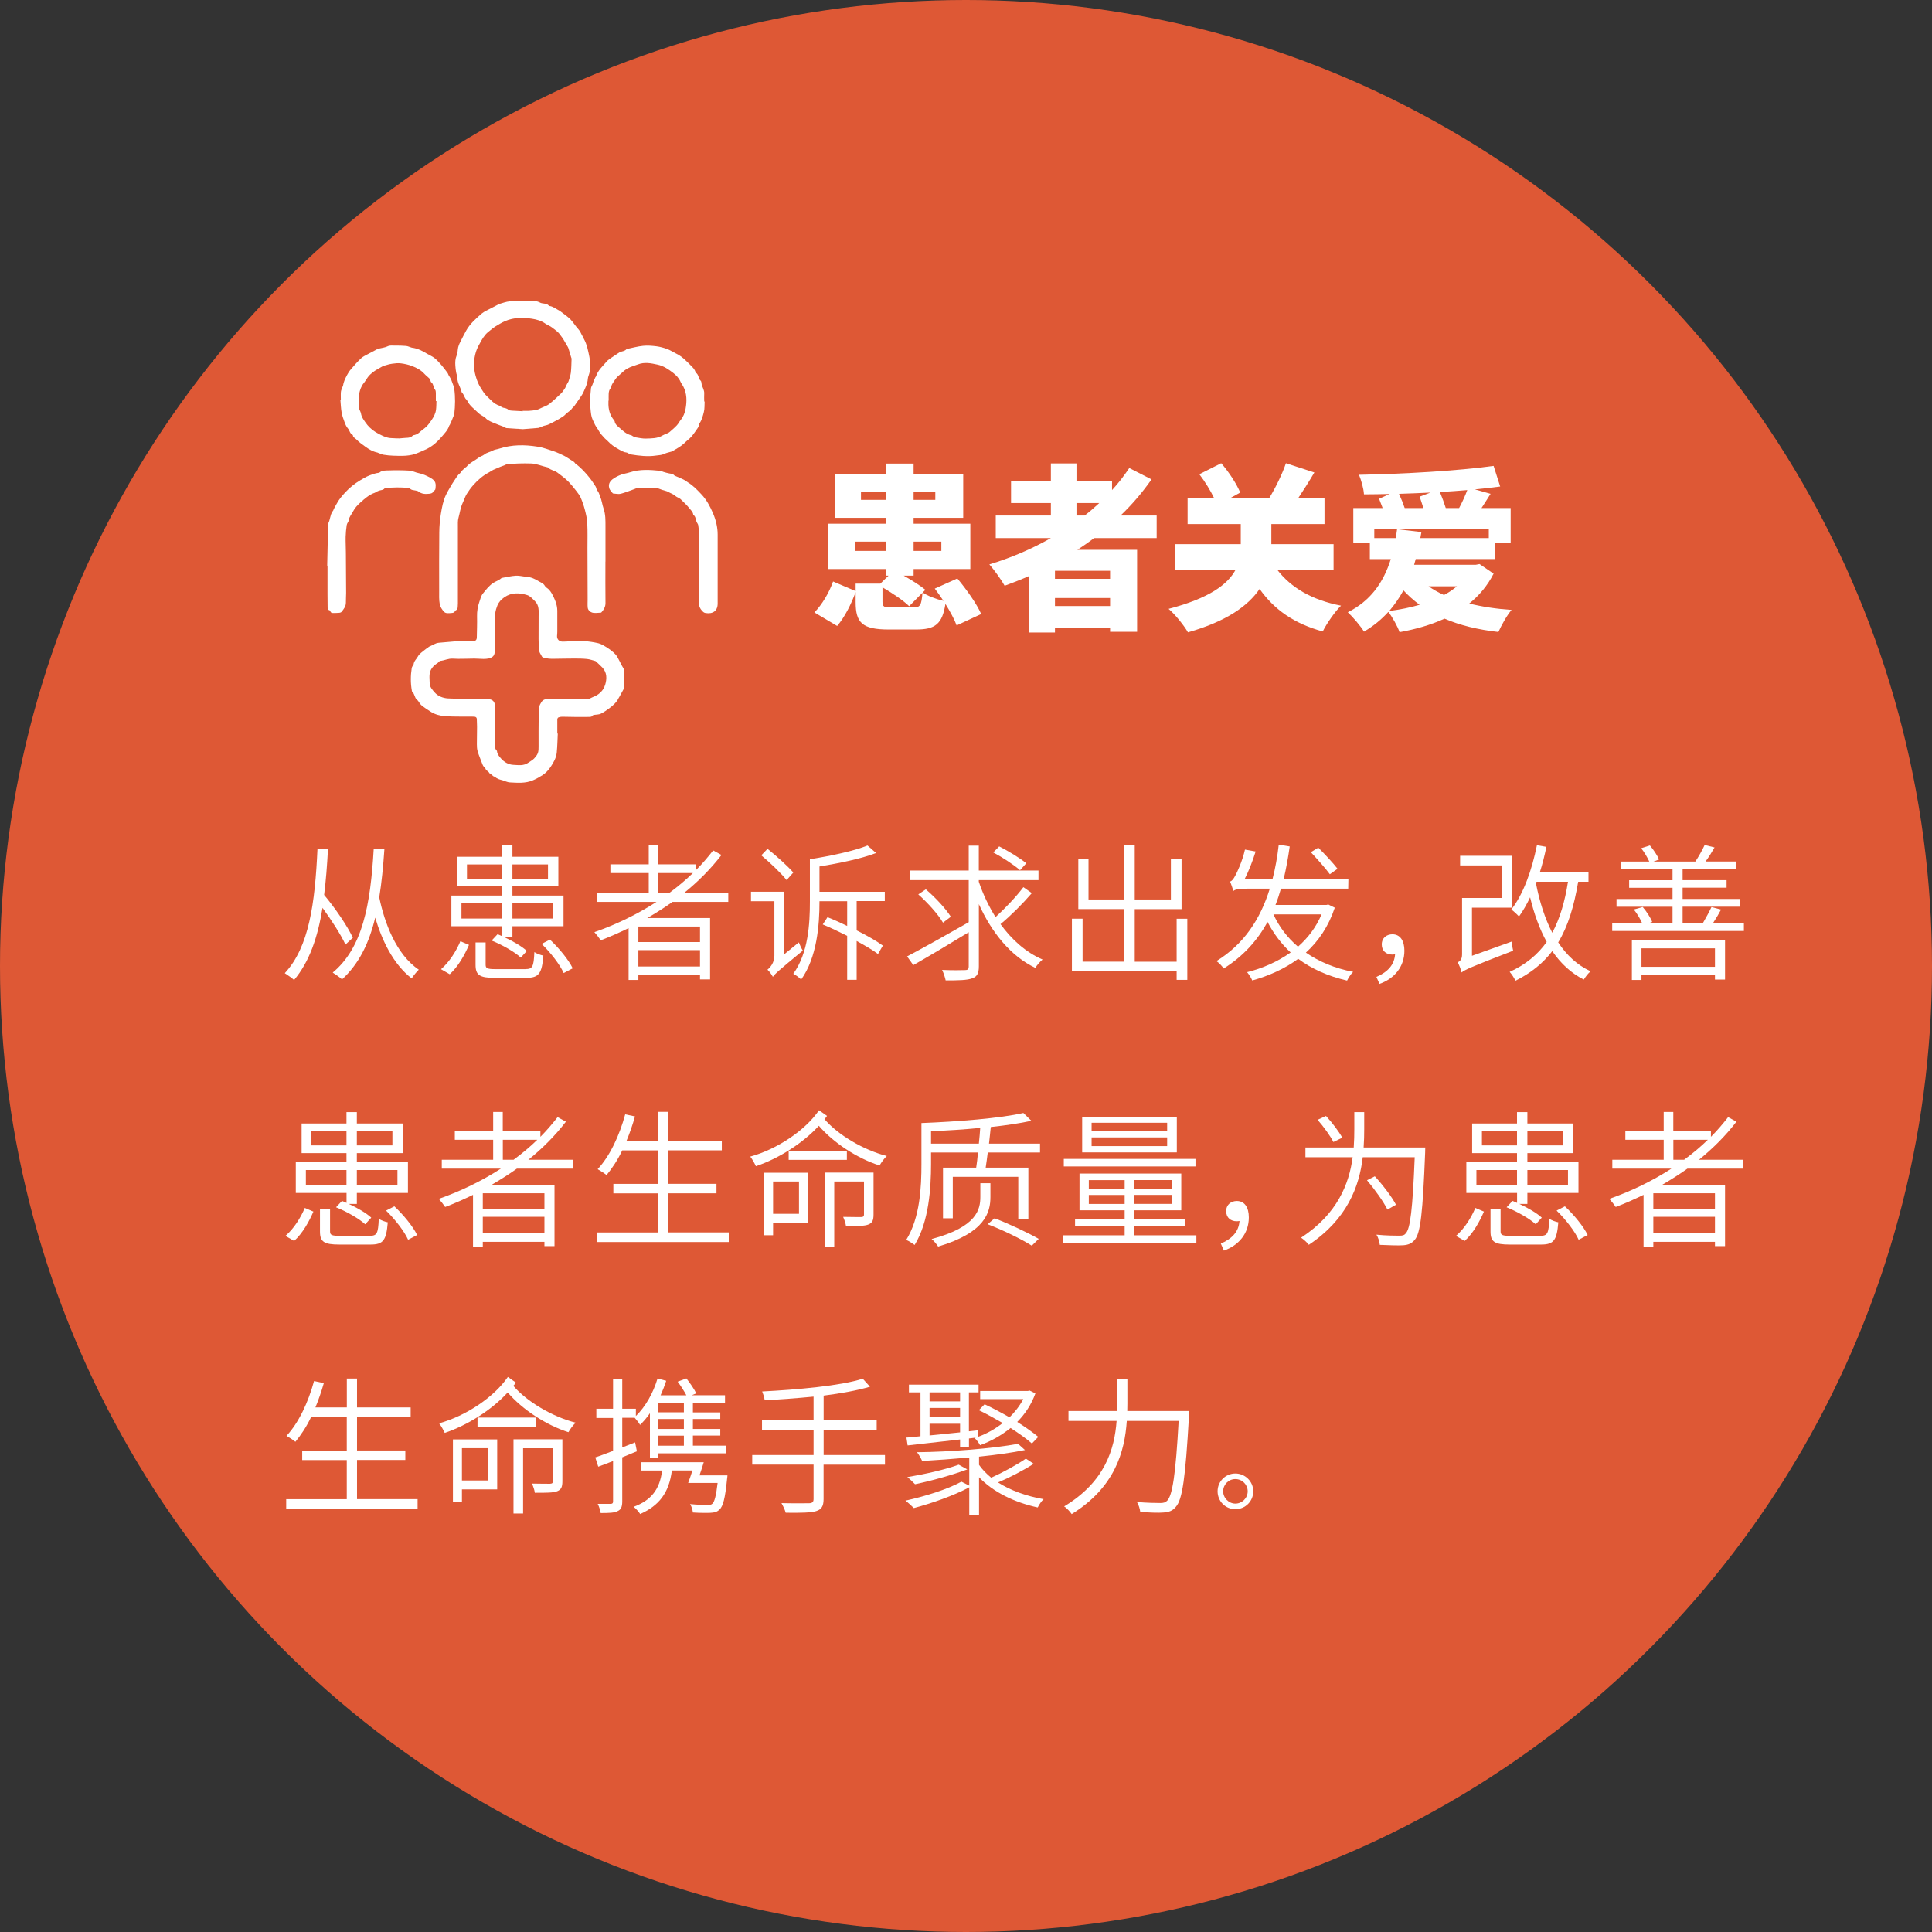 <svg xmlns="http://www.w3.org/2000/svg" id="Livello_1" data-name="Livello 1" viewBox="0 0 325.98 325.98"><rect x="0" y="0" width="325.98" height="325.98" fill="#333333" stroke="none"/><defs><style>      .cls-1 {        fill: #fff;      }      .cls-2 {        fill: #de5835;      }    </style></defs><g><circle class="cls-2" cx="162.99" cy="162.99" r="162.99"></circle><g><path class="cls-1" d="m95.63,117.95v-.02c1.03,0,2.05,0,3.08,0,.29,0,.62.04.85-.09.46-.25.96-.38,1.4-.71.59-.44.96-.97,1.15-1.6.3-1.01.32-2.04-.48-2.9-.35-.37-.74-.71-1.11-1.06-.02-.02-.05-.03-.08-.04-.46-.12-.92-.29-1.39-.34-.69-.07-1.39-.08-2.09-.08-1.28,0-2.56.04-3.85.05-.34,0-.69-.04-1.02-.11-.23-.05-.57-.11-.65-.27-.22-.41-.53-.8-.53-1.31,0-.55-.04-1.1-.04-1.66,0-1.28,0-2.55.01-3.83.01-.91.11-1.84-.63-2.56-.39-.38-.8-.86-1.29-1.01-1.31-.41-2.63-.48-3.86.36-.54.37-.95.83-1.18,1.39-.33.8-.48,1.66-.36,2.53.01.1,0,.2,0,.29,0,.95-.06,1.9,0,2.84.06.79-.01,1.56-.1,2.33-.03.21-.13.46-.28.6-.44.39-1.03.42-1.59.43-.52,0-1.04-.06-1.56-.06-1.21,0-2.43.09-3.63.01-.77-.05-1.41.32-2.12.38-.09,0-.18.12-.26.19-.07.06-.12.14-.19.18-.79.48-1.31,1.13-1.36,2.05-.03.44.03.88.03,1.32,0,.66.44,1.12.83,1.57.57.66,1.43.97,2.24,1.02,1.96.11,3.94.05,5.91.07.4,0,.8.03,1.19.09.44.07.77.42.81.86.05.51.06,1.02.06,1.53,0,1.69,0,3.38,0,5.08,0,.42-.09.86.28,1.19.03.02.04.07.04.11.05.48.34.83.65,1.18.55.63,1.25,1.06,2.1,1.1.87.04,1.76.21,2.57-.39.31-.23.68-.4.94-.68.25-.28.51-.58.63-.92.13-.36.12-.78.12-1.17.01-1.69-.02-3.38.02-5.07.02-.66-.09-1.33.24-1.98.32-.63.58-.89,1.32-.9,1.07-.02,2.13,0,3.2,0m-1.54,5.83c-.05,1.07-.07,2.13-.17,3.19-.09.9-.53,1.69-1.04,2.44-.36.53-.79,1.01-1.34,1.37-.51.33-1.04.63-1.62.88-1.29.56-2.63.43-3.96.36-.3-.02-.6-.16-.9-.25-.1-.03-.19-.08-.29-.11-.46-.11-.91-.23-1.27-.56-.07-.06-.19-.06-.28-.12-.09-.06-.17-.15-.26-.22-.1-.08-.2-.17-.3-.25-.02-.02-.08,0-.09-.01-.12-.33-.5-.42-.65-.72-.04-.09-.06-.22-.13-.26-.3-.18-.38-.48-.49-.76-.24-.65-.52-1.28-.72-1.94-.12-.39-.14-.82-.14-1.23,0-.98.02-1.96.03-2.94,0-.43-.03-.87-.04-1.3,0-.27-.16-.4-.42-.42-.25-.02-.49,0-.74-.01-1.41-.02-2.81.03-4.21-.08-.82-.06-1.66-.27-2.37-.72-.56-.36-1.12-.72-1.63-1.14-.29-.24-.42-.66-.71-.89-.46-.36-.37-.99-.8-1.33-.05-.04-.07-.14-.08-.22-.23-1.27-.22-2.54-.02-3.81.03-.17.14-.32.22-.48.03-.05.09-.1.1-.15.05-.56.51-.91.75-1.37.11-.21.3-.4.49-.56.29-.26.61-.48.91-.72.09-.07.19-.11.28-.18.06-.04.1-.12.16-.14.56-.21,1.05-.62,1.68-.67,1.12-.1,2.24-.2,3.36-.29.18-.01.37.02.55.02.62,0,1.25.03,1.87,0,.42-.02.6-.23.61-.63.02-1.19.07-2.37.04-3.56-.02-.83.11-1.63.38-2.41.17-.49.29-1.05.61-1.44.5-.62.99-1.26,1.68-1.75.45-.31.99-.44,1.39-.81.06-.05.14-.08.22-.09.75-.13,1.51-.31,2.27-.36.58-.03,1.17.14,1.76.18.8.05,1.5.38,2.13.78.34.21.78.34,1,.76.14.26.48.4.69.63.19.21.36.44.5.69.48.9.9,1.82.91,2.86,0,1.19,0,2.38,0,3.56,0,.23-.02.45-.04.68-.05.56.34.99.94.99.44,0,.88-.03,1.32-.07,1.59-.13,3.16-.02,4.7.34.5.12.97.42,1.41.69.41.25.79.55,1.16.87.24.21.47.47.63.74.27.46.49.95.74,1.42.07.13.15.25.22.38.05.09.13.19.13.29.01,1.08,0,2.15,0,3.23,0,.04,0,.08-.02.12-.24.44-.48.87-.72,1.31-.03.06-.08.12-.11.18-.34.73-.93,1.25-1.57,1.73-.46.34-.93.68-1.45.93-.3.15-.69.14-1.05.19-.18.03-.32.04-.43.22-.05.09-.25.12-.38.13-.75.01-1.5.02-2.25.01-.81,0-1.62-.04-2.43-.04-.21,0-.44.04-.62.12-.1.04-.18.23-.18.35-.01.79,0,1.58,0,2.37.02,0,.03,0,.05,0"></path><path class="cls-1" d="m102.15,94.76c0,2.33-.02,4.67.01,7,0,.63-.28,1.09-.66,1.53-.03.04-.08.08-.12.08-.5.01-1.03.12-1.49-.02-.33-.1-.7-.43-.73-.86-.04-.45-.01-.91-.01-1.36-.01-2.89-.02-5.78-.03-8.67,0-1.38.04-2.77-.03-4.15-.03-.76-.21-1.53-.4-2.27-.18-.7-.42-1.4-.71-2.07-.2-.44-.52-.84-.82-1.23-.38-.49-.78-.98-1.21-1.43-.57-.59-1.24-1.07-1.9-1.57-.49-.37-1.14-.39-1.56-.84-.03-.03-.07-.04-.11-.05-.94-.19-1.81-.62-2.81-.65-1.35-.04-2.69,0-4.02.13-.16.02-.31.13-.47.19-.22.08-.44.15-.65.24-.28.11-.55.23-.82.35-.02,0-.03.03-.05.03-.39.11-.69.37-1.03.55-1.06.55-1.92,1.31-2.69,2.18-.4.45-.76.95-1.08,1.46-.3.48-.45,1.03-.69,1.52-.38.82-.48,1.68-.71,2.52-.14.5-.1,1.04-.1,1.56,0,4.29,0,8.59,0,12.88,0,.21-.02.41-.03.62-.02.25-.1.46-.36.57-.04.01-.09.04-.09.07-.09.31-.36.34-.63.36-.42.03-.92.11-1.21-.19-.34-.36-.65-.83-.74-1.29-.14-.74-.1-1.52-.1-2.28,0-3.28-.02-6.57.02-9.85.01-1.04.1-2.1.27-3.13.18-1.09.38-2.19.86-3.2.22-.47.5-.92.76-1.37.21-.36.42-.72.66-1.06.29-.43.54-.9.97-1.23.07-.05.09-.15.14-.22.09-.1.18-.2.27-.29.07-.07.15-.13.22-.2.11-.1.21-.2.33-.29.03-.03.08-.04.1-.06.55-.68,1.37-1.02,2.05-1.54.29-.23.69-.31.94-.52.43-.37.98-.41,1.44-.68.33-.19.76-.21,1.14-.34,2.1-.68,4.24-.67,6.39-.33.95.15,1.87.48,2.79.79.59.2,1.16.48,1.72.75.36.18.68.42,1.03.63.19.12.4.24.59.37.07.05.13.12.19.19.05.05.07.13.13.16.93.66,1.67,1.51,2.38,2.38.37.46.68.97,1.01,1.46.07.11.09.24.13.36.04.1.05.23.12.3.3.26.34.64.49.97.3.69.37,1.44.61,2.13.33.97.31,1.94.31,2.93.01,1.99,0,3.98,0,5.97h.02Z"></path><path class="cls-1" d="m88.2,69.36v-.04c.35,0,.7.02,1.05,0,.43-.03.86-.07,1.28-.16.3-.07.58-.23.87-.36.43-.2.91-.35,1.27-.63.7-.55,1.35-1.17,1.99-1.78.28-.27.48-.61.7-.93.06-.08.07-.19.11-.28.09-.18.19-.36.29-.54.05-.1.13-.18.16-.28.14-.49.34-.98.4-1.48.09-.78.09-1.57.12-2.36,0-.07-.05-.15-.07-.22-.13-.45-.26-.89-.4-1.33-.04-.13-.07-.27-.14-.39-.27-.48-.55-.96-.83-1.42-.14-.23-.33-.43-.48-.65-.35-.53-.88-.87-1.36-1.24-.34-.27-.79-.42-1.15-.67-.67-.48-1.47-.7-2.25-.82-1.53-.23-3.08-.23-4.53.4-.58.25-1.12.59-1.67.92-.29.18-.55.4-.81.61-.28.23-.58.45-.81.72-.28.32-.52.68-.73,1.05-.33.6-.69,1.2-.89,1.84-.42,1.34-.46,2.71-.08,4.07.12.43.26.85.44,1.26.16.36.36.7.58,1.04.24.37.48.77.8,1.07.69.65,1.28,1.44,2.28,1.72.07.02.13.1.2.14.12.07.24.15.38.18.32.06.63.11.88.35.12.11.36.12.55.14.62.04,1.25.07,1.87.1m.07,3.03c-.99-.06-1.88-.11-2.77-.18-.12,0-.23-.07-.34-.12-.07-.03-.14-.09-.21-.12-.64-.25-1.3-.47-1.92-.75-.43-.19-.88-.4-1.19-.78-.02-.03-.06-.05-.09-.08-.35-.23-.76-.41-1.05-.7-.7-.69-1.55-1.26-1.95-2.21-.43-.3-.44-.85-.79-1.2-.03-.04-.08-.08-.09-.12-.18-.82-.74-1.53-.72-2.42,0-.29-.15-.59-.2-.89-.07-.38-.12-.76-.14-1.14-.04-.59-.02-1.17.22-1.74.18-.41.16-.89.25-1.34.05-.22.14-.43.22-.64.05-.12.11-.23.17-.35.31-.6.61-1.22.94-1.81.65-1.18,1.66-2.07,2.67-2.94.21-.18.47-.32.71-.45.47-.25.94-.49,1.42-.73.18-.09.36-.18.53-.28.05-.03.1-.08.15-.1.64-.18,1.26-.43,1.91-.49,1.01-.1,2.03-.08,3.04-.09.73,0,1.48-.04,2.15.35.11.06.26.07.39.09.36.06.74.08,1,.38.03.03.07.05.11.06.55.06.96.41,1.43.65.3.15.58.37.85.58.45.34.92.67,1.3,1.07.47.5.82,1.11,1.29,1.61.34.36.47.8.71,1.19.08.14.14.29.21.42.54.97.74,2.05.95,3.1.2,1.03.24,2.08-.13,3.11-.07.19-.13.38-.14.58-.05.8-.42,1.5-.73,2.21-.19.44-.5.83-.77,1.24-.25.38-.52.75-.78,1.12-.06.09-.15.15-.23.23-.08.08-.16.17-.23.26-.04.05-.04.12-.09.15-.25.2-.52.39-.77.6-.08.06-.14.14-.21.21-.09.09-.18.18-.29.25-.12.09-.25.17-.38.25-.18.11-.35.23-.54.33-.53.29-1.06.58-1.61.83-.24.12-.53.15-.79.23-.2.06-.39.16-.58.23-.11.04-.22.11-.34.12-.89.08-1.78.15-2.57.21"></path><path class="cls-1" d="m73.6,67.67h-.06c0-.46.01-.93,0-1.39,0-.19-.03-.43-.15-.56-.32-.38-.21-.96-.67-1.26-.05-.03-.04-.13-.07-.19-.07-.15-.12-.33-.23-.44-.25-.26-.56-.47-.8-.74-.56-.63-1.3-1.02-2.07-1.32-.6-.23-1.25-.38-1.89-.46-.49-.07-1-.01-1.49.06-.45.06-.9.2-1.34.33-.22.06-.42.19-.62.3-.11.06-.21.12-.31.18-.71.38-1.36.83-1.84,1.47-.24.32-.43.69-.69,1-.43.52-.63,1.15-.76,1.75-.16.75-.11,1.56-.06,2.33.02.35.3.69.36,1.05.09.58.43,1.03.74,1.48.44.65,1.03,1.21,1.71,1.64.39.25.81.45,1.23.65.26.12.54.21.82.29.18.05.36.07.55.08.64.02,1.3.11,1.93.01.61-.1,1.32.08,1.8-.48.42-.06.78-.21,1.1-.51.37-.35.82-.62,1.18-.98.33-.33.6-.72.86-1.1.36-.54.67-1.11.74-1.76.06-.47.05-.95.07-1.42m-16.13-.15c0-.47-.03-.95.01-1.42.03-.27.17-.54.26-.81.02-.06.08-.12.09-.19.09-.65.37-1.23.67-1.8.18-.34.39-.68.64-.97.55-.64,1.11-1.29,1.73-1.87.32-.31.76-.5,1.16-.72.49-.27.99-.53,1.49-.79.11-.06.24-.11.36-.14.51-.13,1.03-.16,1.53-.41.32-.16.78-.1,1.18-.1.63,0,1.25,0,1.88.06.31.03.6.18.9.27.04.01.08.03.12.03.94.11,1.74.54,2.52,1.01.42.25.89.44,1.27.74.43.35.81.77,1.17,1.19.37.42.69.88,1.03,1.32.08.1.1.24.16.35.08.15.18.3.27.45.07.12.14.24.19.36.14.36.27.72.4,1.08.04.13.08.27.1.4.2,1.43.17,2.86.01,4.29-.01.11-.07.22-.12.33-.12.3-.24.6-.36.89-.09.21-.19.42-.29.63-.02.04-.08.07-.09.12-.22.75-.79,1.29-1.27,1.87-.68.81-1.48,1.53-2.46,2.03-.49.25-1,.44-1.51.67-1.34.6-2.77.54-4.19.49-.54-.02-1.09-.07-1.62-.16-.31-.05-.59-.2-.89-.3-.07-.03-.13-.07-.2-.08-.76-.16-1.4-.54-2-.98-.52-.38-1.07-.75-1.51-1.22-.21-.22-.58-.35-.6-.72,0,0,0-.02-.01-.03-.5-.21-.51-.75-.82-1.1-.29-.31-.45-.75-.6-1.15-.19-.51-.38-1.03-.47-1.56-.12-.68-.14-1.37-.2-2.06.03,0,.06,0,.08,0"></path><path class="cls-1" d="m102.7,67.6h-.04c0,.1,0,.2,0,.3-.04,1.14.23,2.18,1,3.07.02.03.04.07.05.11.06.51.49.82.81,1.1.58.51,1.17,1.09,2,1.27.08.02.14.08.21.12.16.08.32.2.49.22.59.09,1.18.23,1.77.21.96-.03,1.94,0,2.83-.54.37-.22.86-.3,1.2-.6.4-.35.81-.69,1.17-1.08.26-.27.42-.63.66-.92.45-.54.7-1.2.82-1.84.24-1.3.25-2.62-.4-3.85-.14-.26-.34-.49-.45-.76-.27-.63-.74-1.11-1.26-1.51-.77-.59-1.58-1.15-2.58-1.37-1.12-.24-2.2-.48-3.36-.04-.57.22-1.18.37-1.72.67-.2.11-.39.24-.57.38-.23.19-.45.39-.67.6-.29.27-.63.52-.82.84-.25.42-.64.78-.7,1.3,0,.07-.06.15-.11.21-.25.28-.31.62-.33.97-.02.38,0,.75,0,1.13m16.19.13c-.04.6.02,1.22-.13,1.8-.17.65-.33,1.34-.74,1.92-.02.03-.04.05-.04.08-.04.53-.41.9-.68,1.31-.36.54-.76,1.04-1.28,1.44-.21.17-.4.36-.6.55-.57.53-1.27.89-1.93,1.29-.13.08-.3.12-.46.16-.36.09-.71.19-1.06.36-.36.17-.81.16-1.23.23-1.44.22-2.86.05-4.28-.18-.16-.03-.31-.13-.47-.2-.08-.03-.14-.1-.21-.11-.52-.05-.94-.31-1.37-.55-.66-.37-1.3-.77-1.81-1.34-.16-.19-.39-.33-.55-.51-.34-.4-.74-.75-.99-1.23-.19-.38-.5-.72-.68-1.1-.25-.53-.55-1.08-.63-1.65-.23-1.5-.21-3.02-.03-4.52.03-.2.18-.38.25-.58.08-.21.13-.43.21-.64.08-.2.18-.4.28-.6.03-.05.09-.09.1-.14.33-1.03,1.14-1.74,1.82-2.53.23-.27.55-.46.85-.67.42-.29.85-.57,1.28-.85.07-.04.14-.08.22-.1.34-.1.71-.14.96-.43.03-.03.09-.05.14-.06.89-.18,1.77-.43,2.67-.52.75-.08,1.52-.01,2.27.08.61.08,1.22.25,1.8.46.52.19.98.51,1.48.75.99.47,1.72,1.23,2.46,1.98.34.34.72.68.84,1.18,0,.03.02.07.04.08.54.3.4.99.84,1.37.14.12.11.41.16.62.14.51.46.96.43,1.52-.03.45,0,.91,0,1.36.02,0,.03,0,.05,0"></path><path class="cls-1" d="m117.93,95.65c0-1.91,0-3.82,0-5.73,0-.43-.06-.87-.12-1.3-.02-.16-.14-.3-.21-.45-.07-.16-.16-.32-.19-.49-.06-.29-.11-.58-.38-.78-.02-.02-.05-.04-.06-.07-.05-.49-.45-.8-.72-1.15-.39-.51-.9-.93-1.35-1.4-.27-.28-.7-.37-.95-.6-.35-.34-.79-.43-1.17-.67-.29-.18-.67-.22-1.01-.34-.22-.07-.43-.17-.65-.24-.15-.05-.32-.11-.48-.11-.98-.01-1.97-.03-2.95,0-.23,0-.46.13-.68.21-.75.26-1.5.58-2.27.78-.38.1-.83-.02-1.24-.04-.04,0-.09-.01-.11-.04-.2-.25-.46-.49-.56-.77-.15-.42-.13-.86.17-1.24.37-.48.89-.72,1.43-.98.6-.29,1.25-.35,1.87-.55,1.68-.55,3.39-.42,5.11-.25.17.02.34.13.51.18.33.1.67.2,1,.26.31.06.63.07.86.34.03.03.07.04.1.06.48.21.97.4,1.44.63.28.14.52.34.79.51.87.53,1.55,1.26,2.23,1.98.87.91,1.45,2.02,1.94,3.14.5,1.16.81,2.39.81,3.66,0,3.82,0,7.64,0,11.46,0,.07,0,.14,0,.21-.02,1.22-.82,1.76-2.05,1.56-.28-.04-.43-.21-.63-.43-.53-.59-.52-1.25-.52-1.95,0-1.8,0-3.6,0-5.4h.03Z"></path><path class="cls-1" d="m55.21,95.44c.05-2.31.09-4.63.15-6.94,0-.2.14-.4.2-.61.1-.36.18-.72.29-1.08.05-.17.15-.33.23-.49.03-.06.1-.1.13-.16.14-.39.37-.73.56-1.1.39-.75.93-1.39,1.5-2,.72-.78,1.57-1.46,2.49-2.01.5-.29,1-.61,1.57-.83.53-.2,1.04-.39,1.6-.45.03,0,.07,0,.09-.03.47-.41,1.08-.35,1.63-.37,1.15-.04,2.32-.03,3.47.04.5.03.98.32,1.49.41.75.15,1.41.46,2.05.82.88.51.93.95.8,1.89-.01.08-.09.15-.14.21-.05.06-.16.09-.19.15-.12.33-.42.39-.72.42-.64.07-1.26.05-1.8-.38-.13-.11-.34-.13-.51-.17-.33-.08-.7-.04-.95-.36-.05-.06-.19-.07-.29-.08-1.27-.11-2.54-.11-3.81.04-.06,0-.14.02-.17.06-.24.28-.6.26-.92.36-.19.06-.36.16-.54.25-.05.03-.1.08-.15.1-1,.33-1.74,1.01-2.49,1.68-.49.44-.93.93-1.22,1.5-.24.47-.63.86-.7,1.42-.04.3-.32.56-.36.87-.1.65-.16,1.32-.18,1.98-.02.9.04,1.8.04,2.7.02,2.26.03,4.51.04,6.76,0,.55-.05,1.11-.04,1.66,0,.62-.37,1.07-.73,1.53-.07.09-.23.15-.35.16-.36.03-.72.04-1.07.04-.22,0-.43-.05-.47-.32,0-.05-.09-.13-.14-.14-.27-.06-.32-.24-.32-.47,0-.77-.02-1.54-.02-2.31,0-1.58,0-3.16,0-4.75-.02,0-.04,0-.05,0"></path></g></g><g><path class="cls-1" d="m58.29,159.38c-.77-1.67-2.35-4.12-3.87-6.2-.82,5.02-2.22,9.1-4.8,12.17-.3-.3-1.15-.87-1.57-1.15,4.1-4.4,5.1-11.77,5.52-20.99l1.77.07c-.15,2.77-.35,5.35-.65,7.72,1.9,2.27,3.92,5.25,4.85,7.22l-1.25,1.15Zm6.57-16.12c-.2,2.97-.47,5.67-.87,8.15.87,4.22,2.82,9.6,6.67,12.2-.33.32-.92,1.02-1.2,1.47-3.15-2.42-5.05-6.52-6.15-10.25-1.05,4.35-2.75,7.8-5.6,10.42-.3-.3-1.12-.87-1.57-1.15,5.02-4.17,6.37-11.35,6.92-20.92l1.8.07Z"></path><path class="cls-1" d="m74.41,163.53c1.42-1.2,2.6-3.12,3.27-4.72l1.45.62c-.72,1.67-1.82,3.67-3.25,4.95l-1.47-.85Zm10.3-7.25h-8.55v-5.17h8.55v-1.55h-7.57v-5h7.57v-1.92h1.75v1.92h7.75v5h-7.75v1.55h8.62v5.17h-8.62v1.85h-1.37c1.47.67,2.97,1.55,3.8,2.32l-1.02,1.12c-1.02-.95-3.17-2.17-4.92-2.87l1-1.07c.25.1.5.2.77.33v-1.67Zm0-1.3v-2.57h-6.85v2.57h6.85Zm0-6.72v-2.4h-5.92v2.4h5.92Zm3.95,15.25c1.17,0,1.4-.35,1.5-2.87.38.27,1.05.5,1.52.6-.25,3.02-.75,3.75-2.9,3.75h-5.27c-2.57,0-3.27-.45-3.27-2.2v-3.77h1.7v3.75c0,.62.27.75,1.7.75h5.02Zm-2.2-17.65v2.4h6v-2.4h-6Zm0,6.55v2.57h6.85v-2.57h-6.85Zm6.32,6.12c1.52,1.42,3.17,3.42,3.85,4.85l-1.52.8c-.62-1.4-2.22-3.47-3.72-4.92l1.4-.72Z"></path><path class="cls-1" d="m113.46,152.18c-1.37.98-2.8,1.87-4.25,2.72h10.6v10.35h-1.7v-.72h-10.4v.82h-1.65v-8.75c-1.55.75-3.1,1.45-4.7,2.05-.23-.35-.75-1.02-1.07-1.37,3.7-1.3,7.25-3.02,10.47-5.1h-9.97v-1.5h8.67v-3.37h-6.47v-1.47h6.47v-3.22h1.62v3.22h6.35v.97c1.05-1.05,2-2.17,2.9-3.32l1.4.77c-1.8,2.35-3.97,4.52-6.32,6.42h7.47v1.5h-9.42Zm4.65,4.15h-10.4v2.62h10.4v-2.62Zm0,6.75v-2.77h-10.4v2.77h10.4Zm-5.2-12.4c1.42-1.05,2.77-2.17,4-3.37h-5.82v3.37h1.82Z"></path><path class="cls-1" d="m134.79,159.01c.17.45.45,1.07.67,1.38-4.07,3.35-4.7,3.92-5.05,4.42v.02c-.17-.35-.62-.97-.92-1.22.42-.33,1.17-1.15,1.17-2.35v-9.2h-3.95v-1.6h5.55v10.6l2.52-2.05Zm-2.07-10.52c-.9-1.12-2.77-2.92-4.27-4.17l1.05-1.1c1.5,1.2,3.4,2.9,4.35,4l-1.12,1.27Zm11.82,3.57v4.92c1.77.88,3.37,1.8,4.42,2.57l-.82,1.42c-.87-.67-2.17-1.42-3.6-2.2v6.55h-1.6v-7.42c-1.4-.7-2.85-1.4-4.12-1.92l.8-1.22c1.05.4,2.17.92,3.32,1.47v-4.17h-4.67v.1c0,3.87-.42,9.4-3.1,13.12-.25-.3-.95-.8-1.32-.98,2.55-3.52,2.8-8.5,2.8-12.15v-7.17c3.47-.55,7.5-1.4,9.72-2.32l1.45,1.27c-2.55.98-6.22,1.72-9.55,2.27v4.27h11.02v1.57h-4.75Z"></path><path class="cls-1" d="m174.11,150.68c-1.52,1.77-3.6,3.85-5.3,5.25,1.9,2.62,4.3,4.77,7.1,5.97-.38.3-.95.95-1.23,1.4-4.15-1.97-7.37-5.97-9.52-10.75v10.5c0,1.25-.35,1.75-1.13,2.02-.82.32-2.3.35-4.47.35-.1-.5-.35-1.25-.6-1.77,1.72.08,3.37.05,3.87.03.45,0,.62-.15.62-.62v-5.77c-3.3,2.02-6.75,4.07-9.35,5.55l-1.05-1.47c2.52-1.32,6.6-3.6,10.4-5.77v-7.1h-9.9v-1.62h9.9v-4.2h1.7v4.2h10.07v1.62h-10.07v.27c.7,2.1,1.67,4.12,2.82,5.97,1.6-1.45,3.52-3.47,4.7-5.05l1.42,1Zm-15,5c-.8-1.38-2.57-3.35-4.17-4.77l1.27-.85c1.6,1.35,3.4,3.3,4.22,4.62l-1.32,1Zm13-8.85c-.97-.85-2.92-2.15-4.52-3l1-1.02c1.57.8,3.55,2,4.57,2.85l-1.05,1.17Z"></path><path class="cls-1" d="m200.33,155.01v10.32h-1.8v-1.45h-17.67v-8.87h1.8v7.25h7v-8.87h-7.72v-8.47h1.72v6.85h6v-9.15h1.8v9.15h6.1v-6.87h1.8v8.5h-7.9v8.87h7.07v-7.25h1.8Z"></path><path class="cls-1" d="m225.21,153.16c-1.05,3.15-2.75,5.65-4.87,7.57,2.2,1.52,4.87,2.65,7.97,3.25-.38.35-.8,1.02-1.02,1.47-3.22-.75-5.97-1.97-8.25-3.67-2.27,1.67-4.95,2.87-7.75,3.65-.17-.43-.57-1.05-.87-1.4,2.62-.65,5.15-1.77,7.35-3.32-1.57-1.45-2.87-3.17-3.9-5.15-1.75,3.17-4.12,5.8-7.4,7.85-.23-.35-.8-.97-1.22-1.25,4.57-2.82,7.37-6.97,9-12.22h-3.52c-1.6,0-2.4.12-2.62.4-.12-.37-.38-1.2-.57-1.6.32-.07.6-.45.87-.97.3-.5,1.23-2.52,1.65-4.42l1.8.32c-.5,1.62-1.17,3.32-1.85,4.65h4.7c.47-1.82.82-3.75,1.05-5.8l1.85.3c-.27,1.92-.6,3.75-1.02,5.5h10.92l-.03,1.62h-11.35c-.27.95-.57,1.87-.92,2.75h8.6l.3-.08,1.12.55Zm-10.35,1.12c.97,2.1,2.37,3.95,4.15,5.45,1.67-1.47,3.07-3.3,3.97-5.45h-8.12Zm9.52-6.77c-.7-.97-2.12-2.55-3.2-3.72l1.25-.77c1.1,1.1,2.55,2.65,3.25,3.57l-1.3.92Z"></path><path class="cls-1" d="m232.24,164.83c1.95-.85,3.02-2.05,3.15-3.82-.15.03-.32.05-.48.05-.97,0-1.77-.57-1.77-1.7s.85-1.72,1.8-1.72c1.32,0,2.02,1.1,2.02,2.77,0,2.7-1.67,4.7-4.2,5.6l-.52-1.17Z"></path><path class="cls-1" d="m255.06,158.86c.03.5.15,1.17.25,1.55-7.27,2.8-8.15,3.22-8.7,3.67-.1-.47-.4-1.27-.67-1.72.35-.12.75-.45.75-1.32v-9.52h6.77v-5.5h-7.1v-1.62h8.72v8.75h-6.72v8.12l6.7-2.4Zm11.22-10.07c-.7,4.15-1.72,7.5-3.37,10.22,1.42,2.15,3.22,3.85,5.47,4.87-.4.32-.87.92-1.15,1.4-2.17-1.1-3.92-2.75-5.32-4.8-1.57,2.05-3.6,3.7-6.22,5-.15-.4-.65-1.15-.97-1.5,2.7-1.22,4.72-2.9,6.25-5.05-1.2-2.17-2.12-4.7-2.8-7.52-.58,1.2-1.2,2.3-1.87,3.22-.27-.3-.92-.9-1.3-1.17,2.05-2.62,3.47-6.65,4.32-10.85l1.6.28c-.32,1.5-.67,2.95-1.12,4.32h8.22v1.57h-1.72Zm-7.12.27c.6,3.07,1.5,5.9,2.75,8.32,1.27-2.37,2.12-5.2,2.65-8.6h-5.3l-.1.27Z"></path><path class="cls-1" d="m294.24,155.71v1.37h-22.22v-1.37h5.02c-.3-.7-.85-1.6-1.37-2.25l1.5-.42c.65.75,1.33,1.8,1.6,2.52l-.45.15h3.88v-2.72h-9.45v-1.3h9.45v-1.9h-7.32v-1.27h7.32v-1.85h-8.77v-1.3h4.85c-.3-.65-.82-1.57-1.37-2.25l1.47-.47c.62.72,1.27,1.72,1.55,2.37l-.95.35h7.07c.52-.77,1.2-1.97,1.57-2.8l1.67.42c-.47.82-1.02,1.7-1.52,2.37h5.1v1.3h-8.97v1.85h7.42v1.27h-7.42v1.9h9.72v1.3h-9.72v2.72h3.45c.47-.8,1.07-1.9,1.42-2.65l1.62.42c-.4.75-.88,1.55-1.32,2.22h5.17Zm-18.9,2.95h15.72v6.62h-1.7v-.8h-12.4v.87h-1.62v-6.7Zm1.62,1.35v3.12h12.4v-3.12h-12.4Z"></path><path class="cls-1" d="m48.16,208.53c1.42-1.2,2.6-3.12,3.27-4.72l1.45.62c-.72,1.67-1.82,3.67-3.25,4.95l-1.47-.85Zm10.3-7.25h-8.55v-5.17h8.55v-1.55h-7.57v-5h7.57v-1.92h1.75v1.92h7.75v5h-7.75v1.55h8.62v5.17h-8.62v1.85h-1.37c1.47.67,2.97,1.55,3.8,2.32l-1.02,1.12c-1.02-.95-3.17-2.17-4.92-2.87l1-1.07c.25.1.5.2.77.33v-1.67Zm0-1.3v-2.57h-6.85v2.57h6.85Zm0-6.72v-2.4h-5.92v2.4h5.92Zm3.95,15.25c1.17,0,1.4-.35,1.5-2.87.38.27,1.05.5,1.52.6-.25,3.02-.75,3.75-2.9,3.75h-5.27c-2.57,0-3.27-.45-3.27-2.2v-3.77h1.7v3.75c0,.62.27.75,1.7.75h5.02Zm-2.2-17.65v2.4h6v-2.4h-6Zm0,6.55v2.57h6.85v-2.57h-6.85Zm6.32,6.12c1.52,1.42,3.17,3.42,3.85,4.85l-1.52.8c-.62-1.4-2.22-3.47-3.72-4.92l1.4-.72Z"></path><path class="cls-1" d="m87.21,197.18c-1.37.98-2.8,1.87-4.25,2.72h10.6v10.35h-1.7v-.72h-10.4v.82h-1.65v-8.75c-1.55.75-3.1,1.45-4.7,2.05-.23-.35-.75-1.02-1.07-1.37,3.7-1.3,7.25-3.02,10.47-5.1h-9.97v-1.5h8.67v-3.37h-6.47v-1.47h6.47v-3.22h1.62v3.22h6.35v.97c1.05-1.05,2-2.17,2.9-3.32l1.4.77c-1.8,2.35-3.97,4.52-6.32,6.42h7.47v1.5h-9.42Zm4.65,4.15h-10.4v2.62h10.4v-2.62Zm0,6.75v-2.77h-10.4v2.77h10.4Zm-5.2-12.4c1.42-1.05,2.77-2.17,4-3.37h-5.82v3.37h1.82Z"></path><path class="cls-1" d="m122.96,207.95v1.62h-22.17v-1.62h10.22v-6.6h-7.52v-1.6h7.52v-5.65h-6.02c-.77,1.62-1.7,3.02-2.65,4.17-.33-.28-1.08-.77-1.5-1,2.07-2.22,3.67-5.67,4.65-9.25l1.65.35c-.4,1.4-.88,2.8-1.42,4.1h5.3v-4.87h1.72v4.87h9.05v1.62h-9.05v5.65h8.15v1.6h-8.15v6.6h10.22Z"></path><path class="cls-1" d="m139.54,188.28c-.12.2-.27.38-.43.55,2.27,2.65,6.55,5.2,10.52,6.22-.42.38-.95,1.1-1.22,1.6-3.77-1.2-7.75-3.8-10.25-6.7-2.67,2.92-6.75,5.52-10.62,6.82-.23-.5-.6-1.17-.95-1.62,4.57-1.25,9.3-4.45,11.6-7.82l1.35.95Zm-3.15,18.02h-5.95v2.12h-1.52v-10.55h7.47v8.42Zm-5.95-6.95v5.45h4.37v-5.45h-4.37Zm12.45-3.65h-9.82v-1.52h9.82v1.52Zm4.5,9.2c0,.95-.17,1.42-.85,1.7s-1.85.27-3.8.27c-.05-.45-.27-1.07-.48-1.55,1.47.03,2.7.03,3.05.03.38-.03.47-.12.47-.45v-5.55h-5.02v11.02h-1.62v-12.52h8.25v7.05Z"></path><path class="cls-1" d="m175.48,192.96v1.5h-8.82c-.1.92-.25,1.82-.35,2.55h7.2v8.65h-1.7v-7.1h-11.05v7h-1.65v-8.55h5.6c.12-.75.22-1.62.3-2.55h-7.92v1.95c0,3.97-.35,9.75-2.77,13.65-.33-.25-1.02-.7-1.42-.85,2.35-3.75,2.57-9,2.57-12.8v-6.92c6-.23,13.3-.8,17.2-1.7l1.35,1.32c-1.92.42-4.27.77-6.85,1.05-.08.87-.2,1.85-.3,2.8h8.62Zm-10.32,0c.1-.9.17-1.8.23-2.65-2.75.27-5.6.45-8.3.55v2.1h8.07Zm1.95,9c0,2.55-.83,6-8.82,8.37-.22-.35-.7-.95-1.1-1.27,7.7-2.05,8.22-5.05,8.22-7.12v-2.3h1.7v2.32Zm.7,3.6c2.5.95,5.7,2.47,7.45,3.47l-1.17,1.15c-1.72-1.1-4.9-2.65-7.45-3.62l1.17-1Z"></path><path class="cls-1" d="m201.86,208.43v1.3h-22.52v-1.3h10.42v-1.55h-8.37v-1.2h8.37v-1.47h-7.62v-6.2h17.17v6.2h-7.97v1.47h8.55v1.2h-8.55v1.55h10.52Zm-.15-11.62h-22.22v-1.27h22.22v1.27Zm-3.15-2.37h-15.97v-6.02h15.97v6.02Zm-14.85,6.15h6.05v-1.47h-6.05v1.47Zm6.05,2.55v-1.52h-6.05v1.52h6.05Zm7.17-13.7h-12.75v1.45h12.75v-1.45Zm0,2.47h-12.75v1.47h12.75v-1.47Zm.75,7.2h-6.35v1.47h6.35v-1.47Zm0,2.5h-6.35v1.52h6.35v-1.52Z"></path><path class="cls-1" d="m205.99,209.83c1.95-.85,3.02-2.05,3.15-3.82-.15.03-.32.05-.48.05-.97,0-1.77-.57-1.77-1.7s.85-1.72,1.8-1.72c1.32,0,2.02,1.1,2.02,2.77,0,2.7-1.67,4.7-4.2,5.6l-.52-1.17Z"></path><path class="cls-1" d="m240.48,193.61s-.02.65-.02.88c-.4,10.05-.77,13.55-1.75,14.7-.52.62-1.07.85-1.95.92-.85.05-2.45,0-3.95-.07-.05-.52-.25-1.23-.57-1.72,1.67.17,3.27.17,3.87.17.52,0,.82-.05,1.07-.38.77-.75,1.17-4.12,1.52-12.85h-8.77c-.57,4.87-2.6,10.45-9.1,14.77-.27-.38-.88-.92-1.3-1.2,6.12-4,8.1-9.07,8.7-13.57h-7.97v-1.65h8.15c.08-1.1.1-2.15.1-3.1v-2.87h1.67v2.9c0,.95-.02,2-.1,3.07h10.4Zm-15.5-.92c-.5-1-1.65-2.6-2.67-3.75l1.42-.65c1.02,1.1,2.2,2.65,2.75,3.67l-1.5.73Zm9.12,11.4c-.65-1.32-2.15-3.42-3.45-4.95l1.32-.67c1.35,1.47,2.9,3.5,3.57,4.8l-1.45.82Z"></path><path class="cls-1" d="m245.66,208.53c1.42-1.2,2.6-3.12,3.27-4.72l1.45.62c-.72,1.67-1.82,3.67-3.25,4.95l-1.47-.85Zm10.3-7.25h-8.55v-5.17h8.55v-1.55h-7.57v-5h7.57v-1.92h1.75v1.92h7.75v5h-7.75v1.55h8.62v5.17h-8.62v1.85h-1.37c1.47.67,2.97,1.55,3.8,2.32l-1.02,1.12c-1.02-.95-3.17-2.17-4.92-2.87l1-1.07c.25.1.5.2.77.33v-1.67Zm0-1.3v-2.57h-6.85v2.57h6.85Zm0-6.72v-2.4h-5.92v2.4h5.92Zm3.95,15.25c1.17,0,1.4-.35,1.5-2.87.38.27,1.05.5,1.52.6-.25,3.02-.75,3.75-2.9,3.75h-5.27c-2.57,0-3.27-.45-3.27-2.2v-3.77h1.7v3.75c0,.62.27.75,1.7.75h5.02Zm-2.2-17.65v2.4h6v-2.4h-6Zm0,6.55v2.57h6.85v-2.57h-6.85Zm6.32,6.12c1.52,1.42,3.17,3.42,3.85,4.85l-1.52.8c-.62-1.4-2.22-3.47-3.72-4.92l1.4-.72Z"></path><path class="cls-1" d="m284.71,197.18c-1.37.98-2.8,1.87-4.25,2.72h10.6v10.35h-1.7v-.72h-10.4v.82h-1.65v-8.75c-1.55.75-3.1,1.45-4.7,2.05-.22-.35-.75-1.02-1.07-1.37,3.7-1.3,7.25-3.02,10.47-5.1h-9.97v-1.5h8.67v-3.37h-6.47v-1.47h6.47v-3.22h1.62v3.22h6.35v.97c1.05-1.05,2-2.17,2.9-3.32l1.4.77c-1.8,2.35-3.97,4.52-6.32,6.42h7.47v1.5h-9.42Zm4.65,4.15h-10.4v2.62h10.4v-2.62Zm0,6.75v-2.77h-10.4v2.77h10.4Zm-5.2-12.4c1.42-1.05,2.77-2.17,4-3.37h-5.82v3.37h1.82Z"></path><path class="cls-1" d="m70.46,252.95v1.62h-22.17v-1.62h10.22v-6.6h-7.52v-1.6h7.52v-5.65h-6.02c-.77,1.62-1.7,3.02-2.65,4.17-.33-.28-1.08-.77-1.5-1,2.07-2.22,3.67-5.67,4.65-9.25l1.65.35c-.4,1.4-.88,2.8-1.42,4.1h5.3v-4.87h1.72v4.87h9.05v1.62h-9.05v5.65h8.15v1.6h-8.15v6.6h10.22Z"></path><path class="cls-1" d="m87.04,233.28c-.12.2-.27.38-.43.55,2.27,2.65,6.55,5.2,10.52,6.22-.42.38-.95,1.1-1.22,1.6-3.77-1.2-7.75-3.8-10.25-6.7-2.67,2.92-6.75,5.52-10.62,6.82-.23-.5-.6-1.17-.95-1.62,4.57-1.25,9.3-4.45,11.6-7.82l1.35.95Zm-3.15,18.02h-5.95v2.12h-1.52v-10.55h7.47v8.42Zm-5.95-6.95v5.45h4.37v-5.45h-4.37Zm12.45-3.65h-9.82v-1.52h9.82v1.52Zm4.5,9.2c0,.95-.17,1.42-.85,1.7s-1.85.27-3.8.27c-.05-.45-.27-1.07-.48-1.55,1.47.03,2.7.03,3.05.03.38-.03.47-.12.47-.45v-5.55h-5.02v11.02h-1.62v-12.52h8.25v7.05Z"></path><path class="cls-1" d="m104.99,245.91v7.4c0,.92-.2,1.4-.77,1.65-.55.3-1.42.33-2.87.33-.05-.43-.27-1.1-.5-1.55,1.02.02,1.92,0,2.17,0,.3,0,.42-.1.42-.42v-6.8c-.88.35-1.75.67-2.5.95l-.5-1.57c.85-.27,1.87-.67,3-1.1v-5.55h-2.82v-1.55h2.82v-5.07h1.55v5.07h2.3v1.22c1.62-1.57,2.92-3.87,3.65-6.32l1.47.38c-.27.82-.6,1.67-.95,2.45h4.35c-.35-.67-.95-1.62-1.47-2.3l1.47-.55c.62.77,1.35,1.85,1.67,2.52l-.75.32h5.6v1.27h-5.42v1.62h4.62v1.12h-4.62v1.67h4.62v1.12h-4.62v1.7h5.62v1.3h-11.45v.73h-1.42v-7.5c-.52.75-1.07,1.4-1.67,1.97-.12-.27-.6-.87-.9-1.2h-2.1v5l2.17-.85.3,1.5-2.47,1.02Zm17.75,3.02s-.02.45-.07.67c-.32,3.2-.67,4.55-1.27,5.1-.4.4-.85.52-1.52.55-.57.03-1.77.03-2.97-.05-.05-.42-.2-1-.48-1.42,1.25.12,2.45.15,2.92.15.4,0,.65-.02.85-.22.35-.33.62-1.27.88-3.5h-4.97c.22-.62.5-1.35.72-2.1h-3.47c-.48,3.82-2.2,5.95-5.35,7.35-.17-.33-.75-.95-1.1-1.22,2.92-1.07,4.42-2.92,4.8-6.12h-3.52v-1.4h10.55c-.22.73-.47,1.52-.72,2.22h4.75Zm-7.35-12.25h-4.3v1.62h4.3v-1.62Zm0,2.75h-4.3v1.67h4.3v-1.67Zm0,2.8h-4.3v1.7h4.3v-1.7Z"></path><path class="cls-1" d="m149.31,247.13h-10.35v5.82c0,1.25-.4,1.75-1.27,2.02-.9.27-2.47.3-5.12.27-.12-.47-.45-1.17-.72-1.62,2.15.05,4.1.02,4.65.02.55-.02.77-.2.77-.72v-5.8h-10.35v-1.62h10.35v-4.25h-8.7v-1.6h8.7v-4c-2.77.27-5.65.48-8.25.6-.05-.45-.27-1.1-.42-1.47,5.9-.3,13.25-.95,16.97-2.15l1.22,1.35c-2.1.62-4.85,1.12-7.82,1.5v4.17h8.95v1.6h-8.95v4.25h10.35v1.62Z"></path><path class="cls-1" d="m174.41,246.98c-1.75,1.12-4.05,2.32-6.02,3.15,2.15,1.37,4.82,2.32,7.7,2.82-.38.32-.77.95-1,1.4-3.92-.85-7.52-2.6-9.9-5.1v6.4h-1.65v-4.7c-2.65,1.42-6.35,2.7-9.35,3.5-.33-.32-1-.95-1.42-1.25,3.32-.73,7.07-1.9,9.45-3.2l1.32.67v-4.75c-2.77.25-5.52.45-7.95.58-.17-.38-.57-1.12-.87-1.47,5.5-.05,12.82-.62,17.05-1.42l1.17,1.05c-2.17.45-4.87.82-7.75,1.12v1.38c.55.8,1.25,1.5,2.05,2.17,1.97-.88,4.37-2.2,5.85-3.22l1.32.87Zm-21.47-4.42c.7-.05,1.52-.12,2.37-.23v-7.4h-1.95v-1.3h11.75v1.3h-1.63v6.57l1.55-.17v1.1c1.45-.52,2.87-1.32,4.15-2.32-1.35-.77-2.75-1.57-4.02-2.17l.97-1c1.32.62,2.8,1.4,4.2,2.2.92-.9,1.72-1.92,2.32-3.07h-7.27v-1.37h8.05l.27-.08,1,.48c-.67,1.87-1.75,3.5-3.07,4.82,1.4.88,2.65,1.77,3.55,2.52l-1.07,1.12c-.87-.77-2.17-1.7-3.6-2.62-1.57,1.27-3.37,2.27-5.15,2.9-.2-.38-.6-.92-.92-1.2l.25-.08-1.2.15v1.47h-1.5v-1.3c-3.25.38-6.45.73-8.85,1l-.2-1.32Zm10.27,5.37c-2.57.95-6.02,1.92-8.82,2.5-.3-.32-.92-.92-1.3-1.2,2.97-.5,6.35-1.25,8.67-2.1l1.45.8Zm-6.37-13v1.52h5.15v-1.52h-5.15Zm0,4.2h5.15v-1.57h-5.15v1.57Zm0,3.07c1.6-.15,3.35-.35,5.15-.52v-1.45h-5.15v1.97Z"></path><path class="cls-1" d="m200.66,238.08s-.02.68-.05.9c-.6,10.37-1.1,14.05-2.22,15.27-.55.67-1.12.87-2.05.95-.82.08-2.4.02-3.95-.1-.05-.47-.25-1.2-.57-1.67,1.72.15,3.32.17,3.95.17.52,0,.85-.08,1.15-.38.9-.87,1.45-4.45,1.95-13.47h-8.75c-.35,5.2-2.02,11.22-9.3,15.72-.27-.42-.87-1.05-1.27-1.3,6.9-4.15,8.5-9.67,8.85-14.42h-8.12v-1.67h8.2c.02-.45.02-.85.02-1.27v-4.17h1.72v4.17c0,.42,0,.82-.02,1.27h10.47Z"></path><path class="cls-1" d="m211.46,251.62c0,1.68-1.34,3.02-3.02,3.02s-3-1.34-3-3.02,1.36-3,3-3,3.02,1.34,3.02,3Zm-.94,0c0-1.12-.92-2.06-2.08-2.06s-2.06.94-2.06,2.06.94,2.08,2.06,2.08,2.08-.92,2.08-2.08Z"></path></g><g><path class="cls-1" d="m161.41,105.52c-.36-.99-1.08-2.31-1.89-3.63-.54,3.42-1.74,4.32-4.95,4.32h-4.62c-4.47,0-5.58-1.14-5.58-4.62v-1.68c-.75,1.98-1.8,4.17-3.12,5.7l-3.84-2.28c1.29-1.32,2.49-3.33,3.15-5.22l3.81,1.62v-1.26h4.17l1.38-1.35h-.48v-1.11h-9.69v-7.65h9.69v-.99h-8.55v-7.35h8.55v-1.8h4.71v1.8h8.37v7.35h-8.37v.99h9.57v7.65h-9.57v1.11h-1.68c1.38.78,2.82,1.68,3.66,2.4l-.45.45c.81.57,2.34,1.14,3.51,1.41-.48-.72-.99-1.44-1.47-2.07l3.81-1.71c1.5,1.8,3.27,4.26,4.02,6l-4.14,1.92Zm-11.97-12.57v-1.56h-5.13v1.56h5.13Zm0-8.61v-1.29h-4.17v1.29h4.17Zm4.71,18.15c1.11,0,1.32-.36,1.5-2.49l-2.25,2.28c-.93-.93-2.85-2.22-4.5-3.18v2.43c0,.87.24.96,1.65.96h3.6Zm0-19.44v1.29h3.66v-1.29h-3.66Zm0,8.34v1.56h4.68v-1.56h-4.68Z"></path><path class="cls-1" d="m184.6,90.79c-.9.69-1.86,1.35-2.82,1.98h10.08v13.83h-4.56v-.72h-9.3v.84h-4.35v-9.54c-1.35.6-2.76,1.14-4.14,1.65-.51-.93-1.8-2.73-2.58-3.6,3.66-1.11,7.17-2.61,10.38-4.44h-9.3v-3.81h9.3v-2.1h-6.72v-3.75h6.72v-2.94h4.32v2.94h6v1.56c1.08-1.17,2.04-2.43,2.91-3.72l3.75,1.92c-1.53,2.19-3.27,4.23-5.22,6.09h6.09v3.81h-10.56Zm2.7,5.52h-9.3v1.35h9.3v-1.35Zm0,5.94v-1.35h-9.3v1.35h9.3Zm-5.67-15.27h1.38c.87-.66,1.68-1.38,2.46-2.1h-3.84v2.1Z"></path><path class="cls-1" d="m215.5,96.13c2.31,3,5.82,5.1,10.77,6.06-1.05,1.02-2.43,3.03-3.09,4.35-4.83-1.32-8.19-3.69-10.65-7.17-1.95,2.85-5.55,5.46-12.09,7.32-.6-1.05-2.07-2.94-3.27-3.96,6.9-1.8,9.99-4.14,11.31-6.6h-10.23v-4.32h11.1v-3.39h-8.97v-4.32h4.5c-.63-1.32-1.59-2.88-2.52-4.08l3.69-1.86c1.32,1.5,2.61,3.51,3.21,4.95l-1.8.99h6.66c1.08-1.77,2.22-4.08,2.85-5.94l4.8,1.56c-.9,1.53-1.86,3.03-2.76,4.38h4.47v4.32h-8.97v3.39h10.5v4.32h-9.51Z"></path><path class="cls-1" d="m252.01,96.79c-1.02,2.01-2.43,3.69-4.11,5.04,2.16.54,4.56.9,7.14,1.08-.78.9-1.74,2.64-2.22,3.72-3.42-.39-6.45-1.11-9.09-2.25-2.34,1.08-4.92,1.8-7.59,2.28-.3-.93-1.23-2.58-1.89-3.42-1.17,1.29-2.52,2.4-4.11,3.33-.48-.84-1.92-2.52-2.73-3.27,3.72-1.86,5.97-4.86,7.26-8.97h-3.54v-2.67h-2.79v-5.94h4.95c-.21-.54-.42-1.08-.6-1.56l1.77-.81c-1.47.03-2.91.06-4.32.06-.06-1.02-.48-2.43-.84-3.3,7.77-.15,16.59-.66,22.71-1.5l1.11,3.48c-1.32.18-2.76.33-4.26.48l2.64.75c-.51.84-1.05,1.65-1.53,2.4h4.92v5.94h-2.67v2.67h-13.35c-.09.33-.18.66-.27.96h10.41l.63-.12,2.37,1.62Zm-16.5-6c.06-.48.15-.96.21-1.47h-3.84v1.47h3.63Zm4.02,11.25c-.99-.72-1.89-1.53-2.73-2.43-.69,1.26-1.5,2.43-2.4,3.48,1.8-.24,3.54-.57,5.13-1.05Zm11.67-12.72h-15.21l3.84.45c-.06.33-.12.69-.18,1.02h11.55v-1.47Zm-9.84-6.21c-1.74.09-3.54.15-5.31.21.36.78.72,1.68.96,2.4h3.15c-.21-.66-.42-1.35-.63-1.92l1.83-.69Zm-.33,15.81c.78.54,1.65,1.05,2.61,1.47.81-.42,1.53-.93,2.19-1.47h-4.8Zm5.16-13.2c.51-.93,1.02-2.07,1.38-3.03-1.5.12-3.03.24-4.62.33.36.87.75,1.92.99,2.7h2.25Z"></path></g></svg>